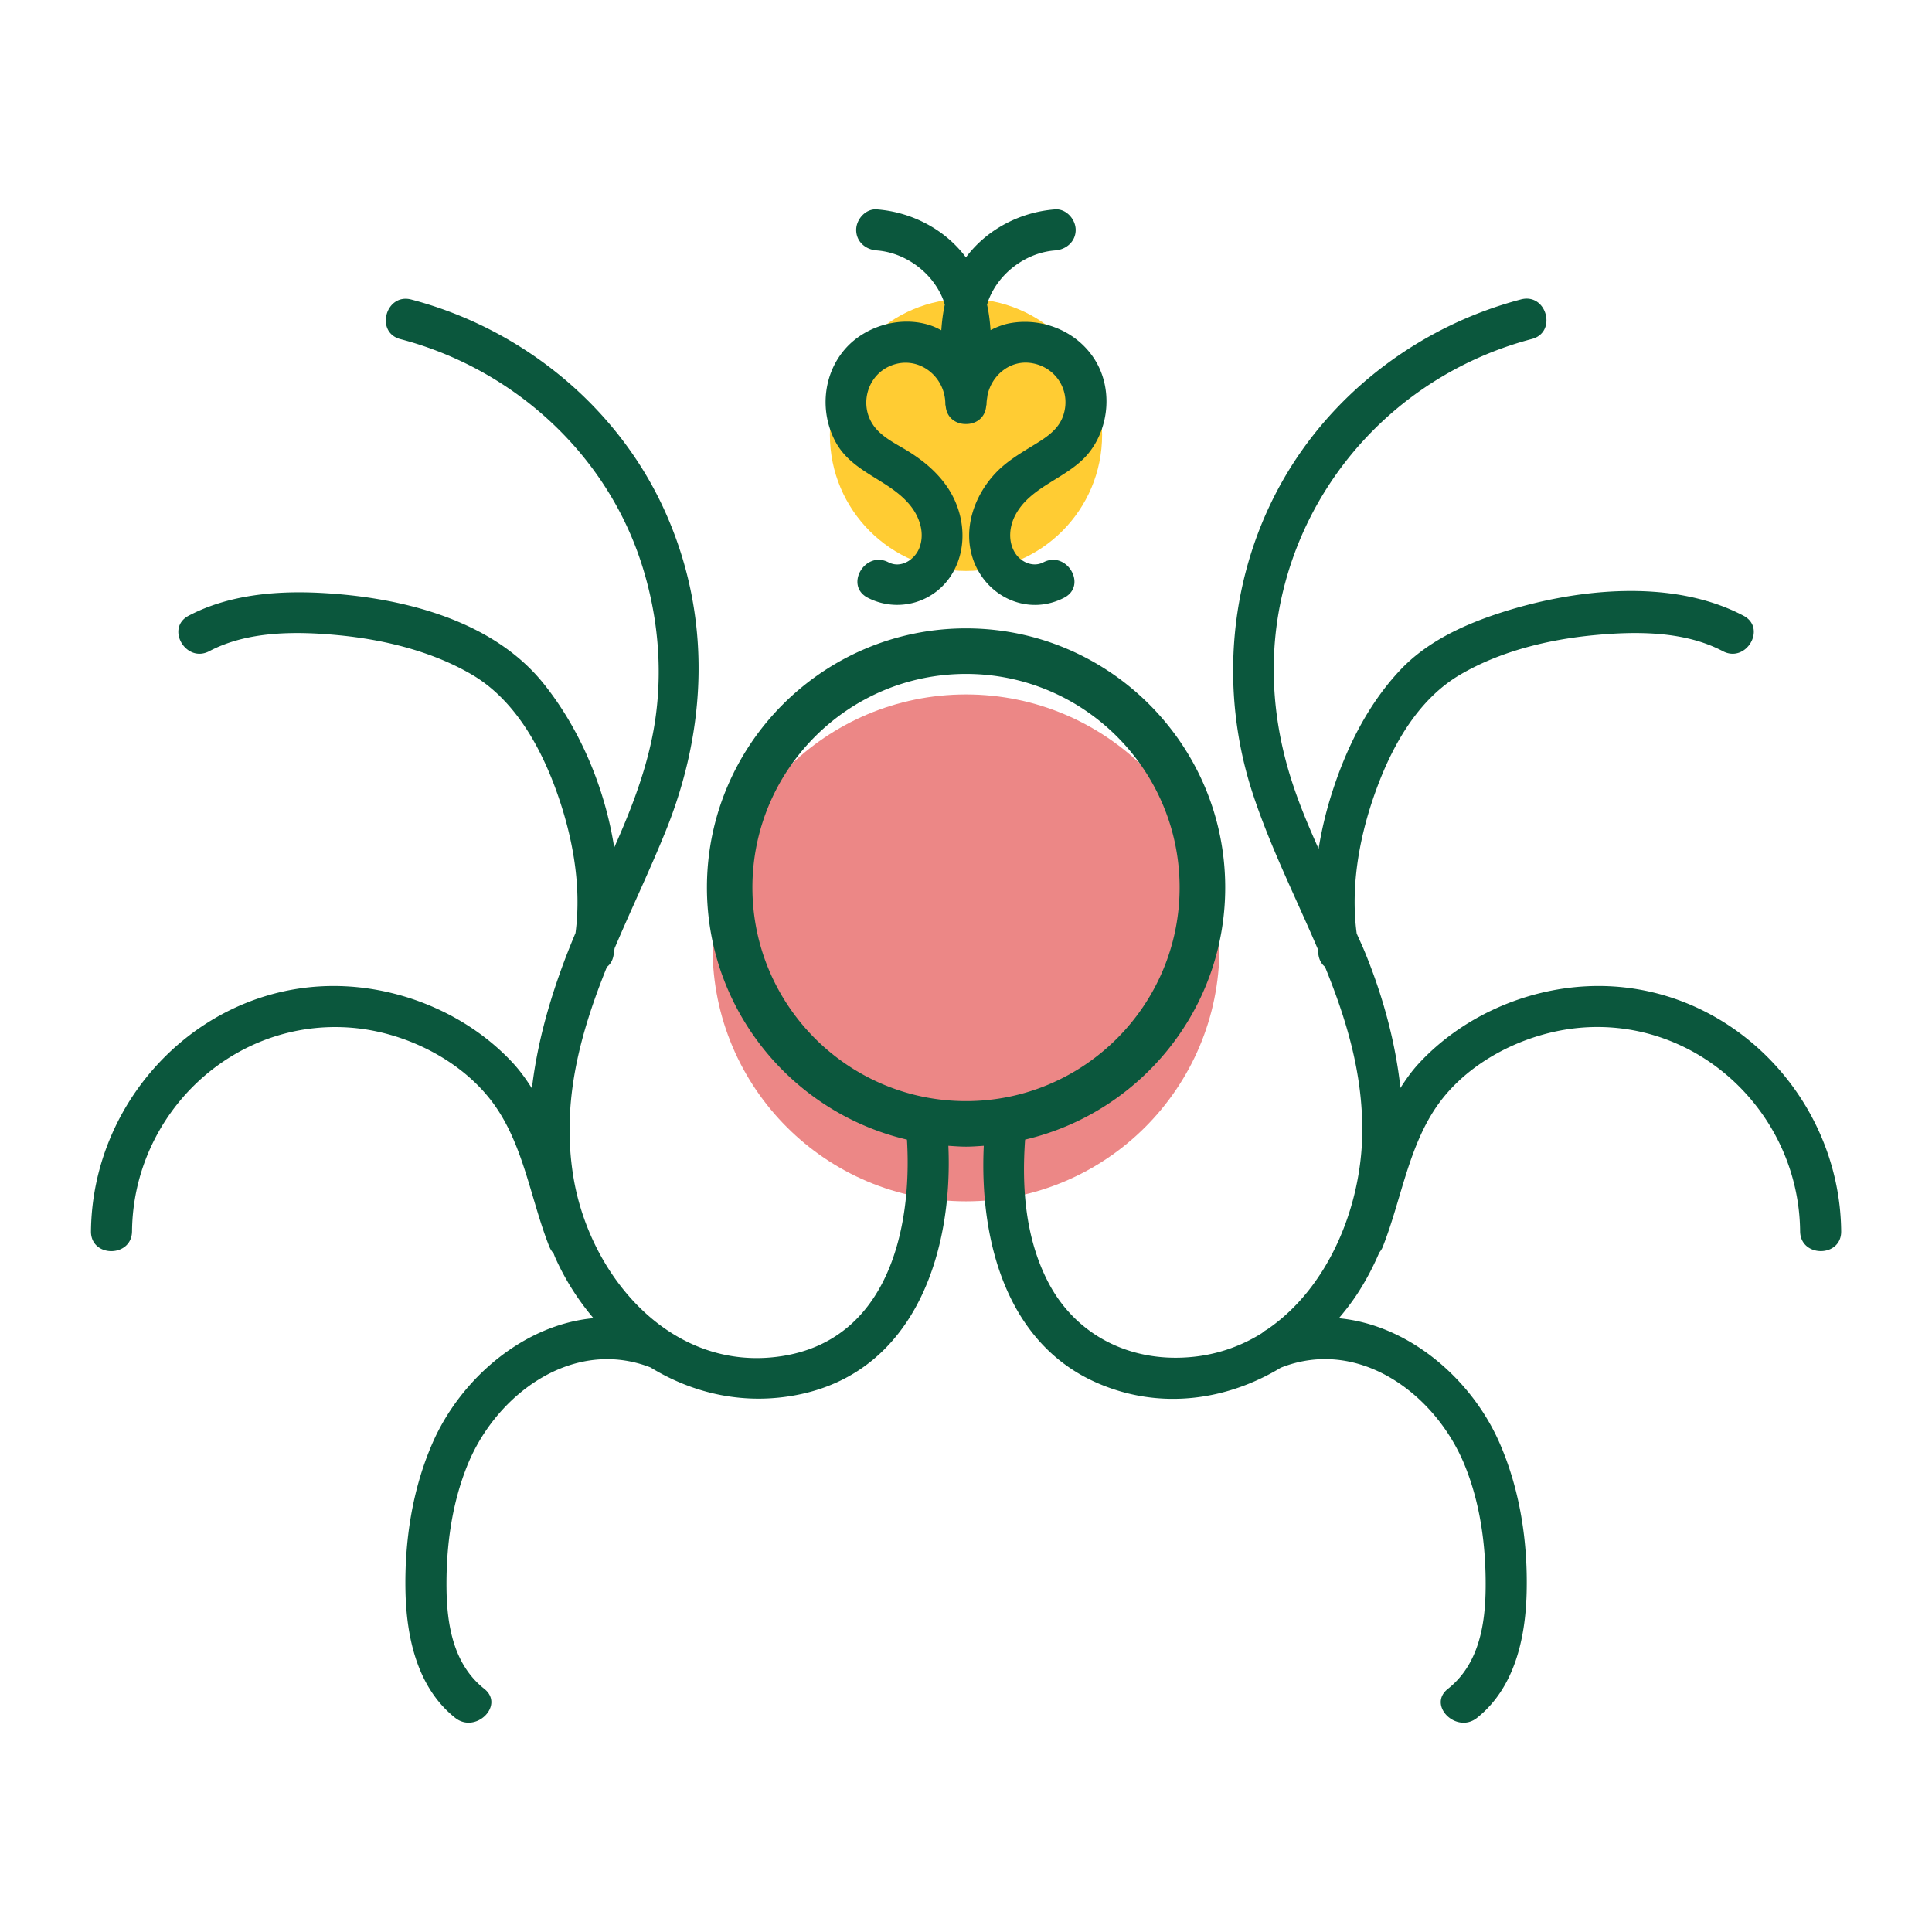 <?xml version="1.0" encoding="UTF-8"?>
<svg data-bbox="13.56 31.204 260.9 225.596" viewBox="0 0 288 288" xmlns="http://www.w3.org/2000/svg" data-type="color">
    <g>
        <path fill="#ffcc33" d="M164.29 64.82c0 11.206-9.084 20.29-20.29 20.29s-20.29-9.084-20.29-20.29 9.084-20.29 20.29-20.29 20.29 9.084 20.29 20.29" data-color="1"/>
        <path fill="#ec8786" d="M181.78 141.3c0 20.865-16.915 37.78-37.78 37.78s-37.78-16.915-37.78-37.78 16.915-37.78 37.78-37.78 37.78 16.915 37.78 37.78" data-color="2"/>
        <path d="M196.42 141.5c.05.32.08.64.14.95.14.76.49 1.3.95 1.66 3.19 7.83 5.64 15.86 5.56 24.72-.11 11.05-5.05 23.14-14.19 29.36-.28.15-.53.32-.74.52a23.8 23.8 0 0 1-11.07 3.62c-8.86.65-16.89-3.41-20.94-11.43-3.28-6.48-3.83-13.88-3.32-21.02 17.07-4 29.83-19.31 29.83-37.58 0-21.3-17.33-38.63-38.63-38.63S105.38 111 105.38 132.3c0 18.27 12.76 33.58 29.82 37.58.82 13.6-3.02 29.87-18.68 32.28-16.44 2.52-28.7-11.94-31.08-26.92-1.76-11.07 1.05-21.22 5.03-31.1.47-.36.83-.9.98-1.68.07-.37.11-.74.17-1.11 2.46-5.8 5.21-11.54 7.56-17.33 6.26-15.39 6.9-32 .14-47.36-6.96-15.84-21.35-27.63-38.01-32.01-3.81-1-5.44 4.9-1.63 5.9 16.61 4.36 30.47 16.78 35.86 33.2 2.76 8.4 3.45 17.52 1.67 26.2-1.17 5.71-3.29 11.09-5.65 16.39-1.4-8.92-5.09-17.64-10.5-24.4-7.72-9.66-21.48-12.95-33.3-13.56-6.63-.34-13.69.27-19.65 3.41-3.48 1.84-.39 7.12 3.09 5.28 5.74-3.03 12.95-2.98 19.24-2.38 6.8.65 13.94 2.39 19.88 5.86 6.12 3.58 9.93 10.18 12.36 16.66 2.56 6.85 4.08 14.53 3.11 21.87-3.13 7.42-5.58 15.26-6.5 23.16-.84-1.33-1.76-2.62-2.87-3.82-6.36-6.85-15.67-10.95-24.97-11.4-20.67-1-37.69 16.19-37.89 36.53-.04 3.94 6.08 3.94 6.12 0 .17-17.55 15.13-31.84 32.84-30.34 7.9.67 16.29 4.8 21.03 11.29 4.52 6.19 5.56 14.32 8.33 21.32.16.4.38.73.63 1.01.1.24.18.47.29.71a37.8 37.8 0 0 0 5.67 8.96c-10.39.95-19.78 8.98-23.99 18.6-3.05 6.97-4.22 14.79-4.03 22.37.18 6.8 1.82 14.18 7.41 18.61 3.06 2.42 7.41-1.88 4.33-4.33-4.59-3.63-5.58-9.5-5.63-15.05-.06-6.25.8-12.65 3.19-18.46 4.32-10.5 15.71-18.87 27.22-14.4 6.44 3.95 14.13 5.68 22.14 4.04 17.34-3.55 22.96-21.35 22.26-37.08.88.06 1.75.13 2.64.13s1.76-.07 2.64-.13c-.66 13.76 3.21 29.36 16.87 35.34 9.32 4.08 19.28 2.66 27.41-2.26 11.57-4.58 22.97 3.84 27.34 14.37 2.4 5.79 3.25 12.22 3.19 18.46-.05 5.56-1.04 11.42-5.63 15.05-3.09 2.44 1.27 6.74 4.33 4.33 5.59-4.43 7.23-11.8 7.41-18.61.2-7.58-.98-15.4-4.03-22.37-4.2-9.61-13.58-17.63-23.96-18.6.97-1.14 1.89-2.33 2.72-3.59 1.31-2 2.4-4.08 3.31-6.21.21-.25.4-.54.53-.89 2.77-7.01 3.83-15.11 8.33-21.32 4.73-6.51 13.14-10.59 21.03-11.29 17.71-1.56 32.67 12.84 32.84 30.34.04 3.93 6.16 3.94 6.12 0-.2-20.34-17.23-37.53-37.89-36.53-9.32.45-18.58 4.56-24.97 11.4-1.1 1.17-2.01 2.45-2.84 3.76-.75-6.9-2.64-13.74-5.23-20.08-.4-.99-.86-1.96-1.29-2.94-.99-7.36.52-15.08 3.1-21.95 2.43-6.48 6.24-13.09 12.36-16.66 5.94-3.47 13.07-5.21 19.88-5.86 6.29-.6 13.5-.65 19.24 2.38 3.48 1.84 6.57-3.44 3.09-5.28-10.78-5.69-25.47-4-36.62-.32-5.35 1.77-10.69 4.28-14.59 8.44-4.87 5.18-8.12 11.82-10.23 18.55a57 57 0 0 0-1.91 8.07c-1.42-3.19-2.79-6.41-3.88-9.74-2.83-8.57-3.63-17.62-1.89-26.51 3.81-19.39 18.51-34.74 37.57-39.75 3.8-1 2.19-6.9-1.63-5.9-14.62 3.84-27.56 13.38-35.21 26.48-8.32 14.25-9.89 31.69-4.74 47.3 2.62 7.94 6.41 15.44 9.67 23.08m-84.29-9.19c0-17.55 14.28-31.84 31.84-31.84s31.84 14.28 31.84 31.84-14.28 31.84-31.84 31.84-31.84-14.28-31.84-31.84" fill="#0b573d" data-color="3"/>
        <path d="M135.71 75.37c1.41 1.76 2.19 4.17 1.32 6.35-.71 1.75-2.75 3.05-4.59 2.1-3.49-1.81-6.59 3.47-3.09 5.28a9.557 9.557 0 0 0 12.64-3.66c2.44-4.16 1.73-9.46-1.07-13.25-1.47-2-3.32-3.52-5.41-4.84-1.83-1.15-4.07-2.14-5.33-3.97-2.12-3.07-.88-7.43 2.57-8.85 4.06-1.68 8.19 1.51 8.17 5.74 0 .12.05.2.06.31v.03c.18 1.73 1.57 2.62 3.01 2.6 1.44.02 2.83-.87 3.01-2.6v-.04c.01-.11.06-.19.06-.31 0-.34.05-.67.1-1 .02-.12.03-.25.05-.37.65-3.01 3.44-5.33 6.69-4.74 3.7.67 5.84 4.37 4.55 7.92-.7 1.94-2.38 3.06-4.06 4.1-2.11 1.3-4.28 2.54-5.99 4.36-3.23 3.43-4.96 8.46-3.27 13.05 2.03 5.5 8.18 8.27 13.5 5.52 3.5-1.81.41-7.09-3.09-5.28-1.57.81-3.42-.04-4.27-1.47-1.01-1.68-.82-3.81.05-5.5 2.3-4.47 7.94-5.53 11-9.35 3.08-3.86 3.54-9.67.88-13.89-2.65-4.22-7.78-6.31-12.64-5.43-1.03.19-1.99.57-2.9 1.03-.09-1.28-.24-2.55-.52-3.79.1-.3.18-.61.3-.9 1.65-4.03 5.68-6.88 9.85-7.19 1.65-.12 3.06-1.32 3.06-3.06 0-1.56-1.4-3.18-3.06-3.06-5.21.39-10.19 2.98-13.3 7.16-3.11-4.18-8.09-6.77-13.3-7.16-1.65-.12-3.06 1.49-3.06 3.06 0 1.76 1.4 2.94 3.06 3.06 4.16.31 8.2 3.16 9.85 7.19.12.29.2.6.3.9-.28 1.25-.43 2.53-.52 3.81-.41-.21-.82-.42-1.25-.59-4.44-1.68-9.97-.19-13.08 3.37-3.32 3.8-3.81 9.38-1.46 13.81 2.5 4.7 8.04 5.63 11.19 9.56Z" fill="#0b573d" data-color="3"/>
    </g>
</svg>
